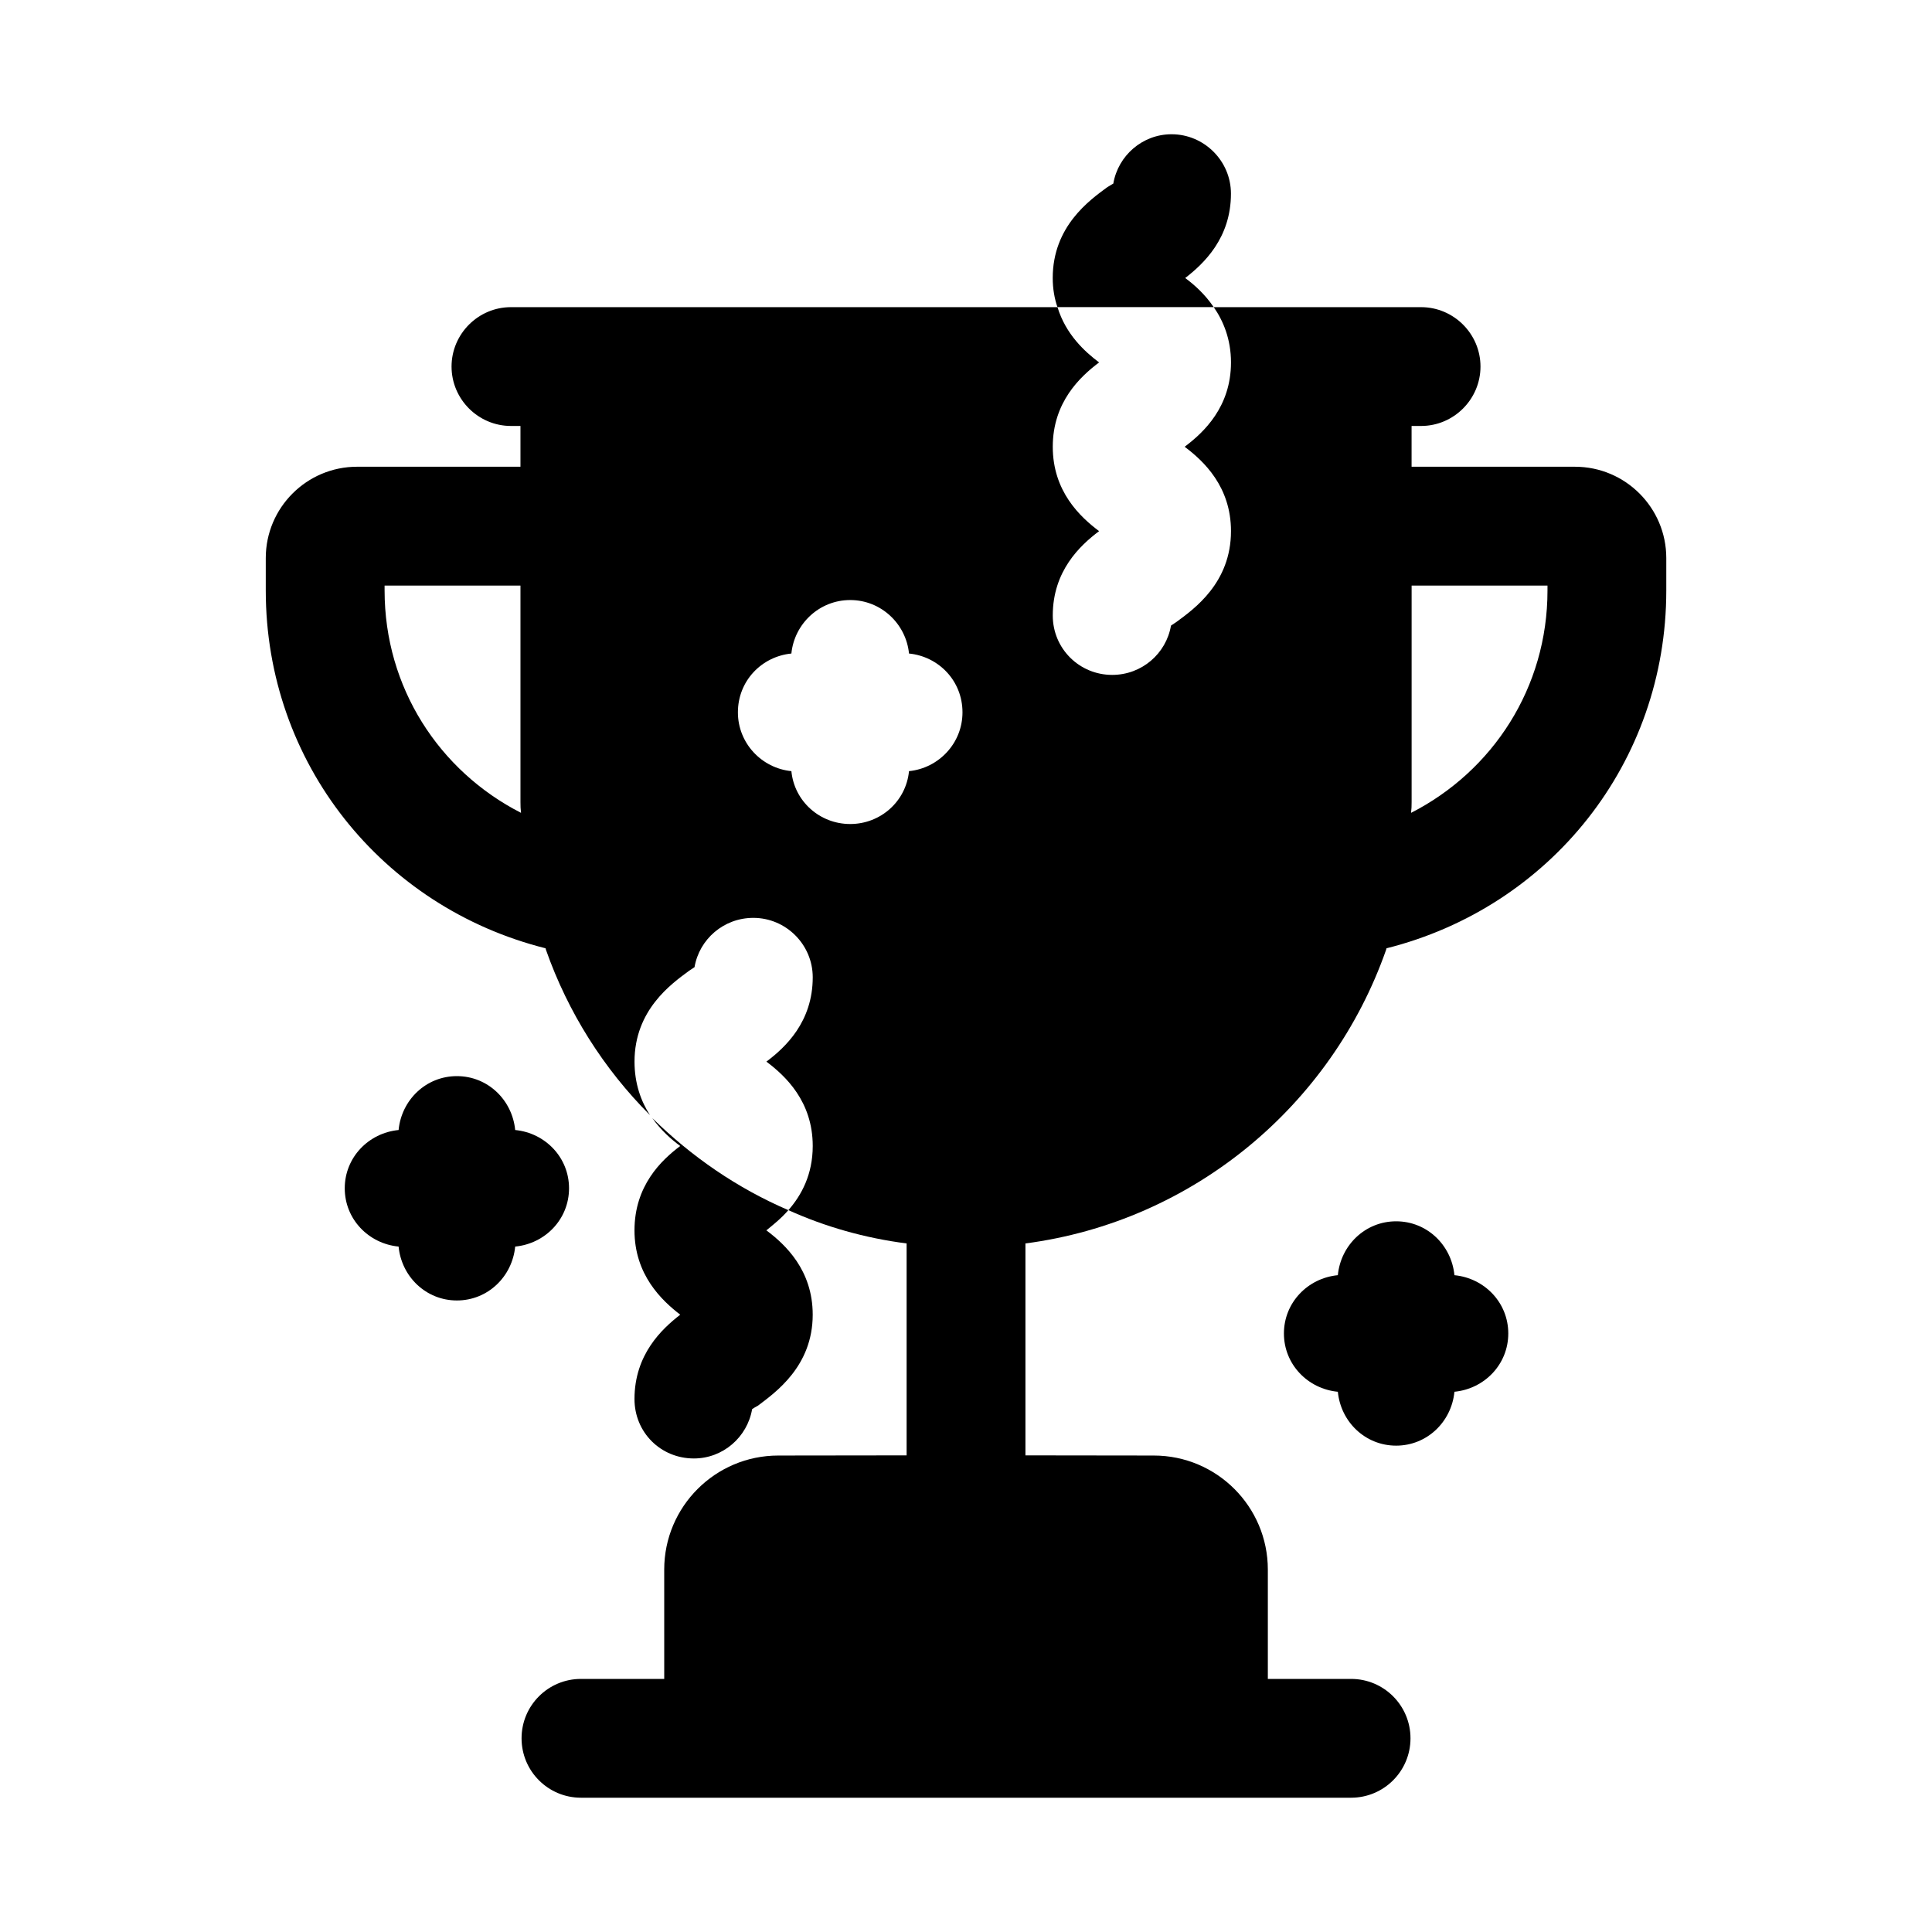 <?xml version="1.0" encoding="UTF-8"?>
<!-- Uploaded to: ICON Repo, www.svgrepo.com, Generator: ICON Repo Mixer Tools -->
<svg fill="#000000" width="800px" height="800px" version="1.1" viewBox="144 144 512 512" xmlns="http://www.w3.org/2000/svg">
 <g>
  <path d="m561.38 267.69h-43.297v-10.805h2.519c8.66 0 15.742-7.086 15.742-15.742 0-8.66-7.086-15.742-15.742-15.742h-54.945c2.519 3.621 4.566 8.504 4.566 14.641 0 11.809-7.242 18.578-12.281 22.355 5.039 3.781 12.281 10.551 12.281 22.359 0 13.695-9.762 20.625-14.484 24.09-0.473 0.316-0.945 0.629-1.418 0.945-1.262 7.398-7.715 13.066-15.586 13.066-8.66 0-15.742-6.926-15.742-15.742 0-11.809 7.242-18.578 12.281-22.355-5.039-3.777-12.281-10.547-12.281-22.355s7.242-18.578 12.281-22.355c-3.781-2.844-8.82-7.406-11.027-14.648h-144.84c-8.66 0-15.742 7.086-15.742 15.742 0 8.66 7.086 15.742 15.742 15.742h2.519v10.805h-43.297c-13.344 0-24.199 10.855-24.199 24.199v8.602c0 45.629 30.762 83.914 74.145 94.816 0.051 0.141 0.066 0.301 0.121 0.441 5.824 16.531 15.273 31.488 27.551 43.77-2.359-3.621-4.094-8.344-4.094-14.172 0-13.695 9.762-20.625 14.484-24.09 0.473-0.312 0.945-0.629 1.418-0.945 1.262-7.398 7.715-13.066 15.586-13.066 8.66 0 15.742 7.086 15.742 15.742 0 11.809-7.242 18.578-12.281 22.355 5.039 3.777 12.281 10.547 12.281 22.355 0 7.559-2.992 13.066-6.453 17.004 9.762 4.414 20.312 7.406 31.332 8.824v56.164l-34.008 0.043c-16.688 0-30.23 13.539-30.23 30.227l0.004 28.969h-22.066c-8.703 0-15.742 7.051-15.742 15.742 0 8.695 7.043 15.742 15.742 15.742h204.09c8.703 0 15.742-7.051 15.742-15.742 0-8.695-7.043-15.742-15.742-15.742h-22.062v-28.969c0-16.688-13.539-30.227-30.23-30.227l-34.008-0.043v-56.164c44.398-5.824 81.082-36.527 95.566-77.777 0.051-0.141 0.07-0.301 0.121-0.441 43.387-10.898 74.145-49.188 74.145-94.816v-8.598c0-13.348-10.855-24.203-24.199-24.203zm-315.46 32.805v-1.316h36.008v57.367c0 1.004 0.023 1.887 0.145 2.867-21.695-11.09-36.152-33.219-36.152-58.918zm123.39 61.879c-8.031 0-14.801-5.984-15.586-14.012-7.871-0.785-14.172-7.398-14.172-15.586 0-8.344 6.297-14.801 14.172-15.586 0.785-7.871 7.398-14.172 15.586-14.172s14.801 6.297 15.586 14.172c7.871 0.785 14.172 7.242 14.172 15.586 0 8.188-6.297 14.801-14.172 15.586-0.785 8.027-7.555 14.012-15.586 14.012zm184.79-61.879c0 25.699-14.457 47.828-36.152 58.922 0.121-0.98 0.145-1.863 0.145-2.871v-57.367h36.008z"/>
  <path d="m529.44 481.94c-0.773-7.973-7.266-14.281-15.449-14.281-8.18 0-14.672 6.305-15.449 14.277-7.981 0.77-14.289 7.273-14.289 15.449 0 8.176 6.309 14.68 14.289 15.449 0.773 7.973 7.266 14.277 15.449 14.277 8.184 0 14.676-6.309 15.449-14.281 7.973-0.777 14.27-7.273 14.27-15.445 0.004-8.172-6.297-14.668-14.27-15.445z"/>
  <path d="m294.8 458.91c0-8.172-6.297-14.668-14.27-15.445-0.773-7.973-7.266-14.281-15.449-14.281-8.184 0-14.676 6.309-15.449 14.281-7.973 0.777-14.27 7.273-14.27 15.445 0 8.172 6.297 14.668 14.27 15.445 0.773 7.973 7.266 14.281 15.449 14.281 8.184 0 14.676-6.309 15.449-14.281 7.973-0.773 14.27-7.269 14.27-15.445z"/>
  <path d="m458.09 217.68c4.883-3.781 12.125-10.551 12.125-22.359 0-8.66-7.086-15.742-15.742-15.742-7.715 0-14.172 5.668-15.43 13.066-0.473 0.316-1.102 0.629-1.574 0.945-4.723 3.465-14.484 10.391-14.484 24.09 0 2.832 0.473 5.512 1.258 7.715h41.406c-2.363-3.465-5.195-5.984-7.559-7.715z"/>
  <path d="m324.27 447.7c-5.039 3.777-12.125 10.551-12.125 22.355 0 11.809 7.242 18.578 12.125 22.355-4.879 3.777-12.125 10.547-12.125 22.355 0 8.816 6.926 15.742 15.742 15.742 7.715 0 14.172-5.668 15.43-13.066 0.473-0.312 0.945-0.629 1.574-0.945 4.566-3.465 14.484-10.391 14.484-24.09 0-11.809-7.242-18.578-12.281-22.355 1.73-1.418 3.938-3.148 5.824-5.352-13.539-5.824-25.664-14.172-36.055-24.402 2.367 3.309 5.043 5.672 7.406 7.402z"/>
 </g>
</svg>